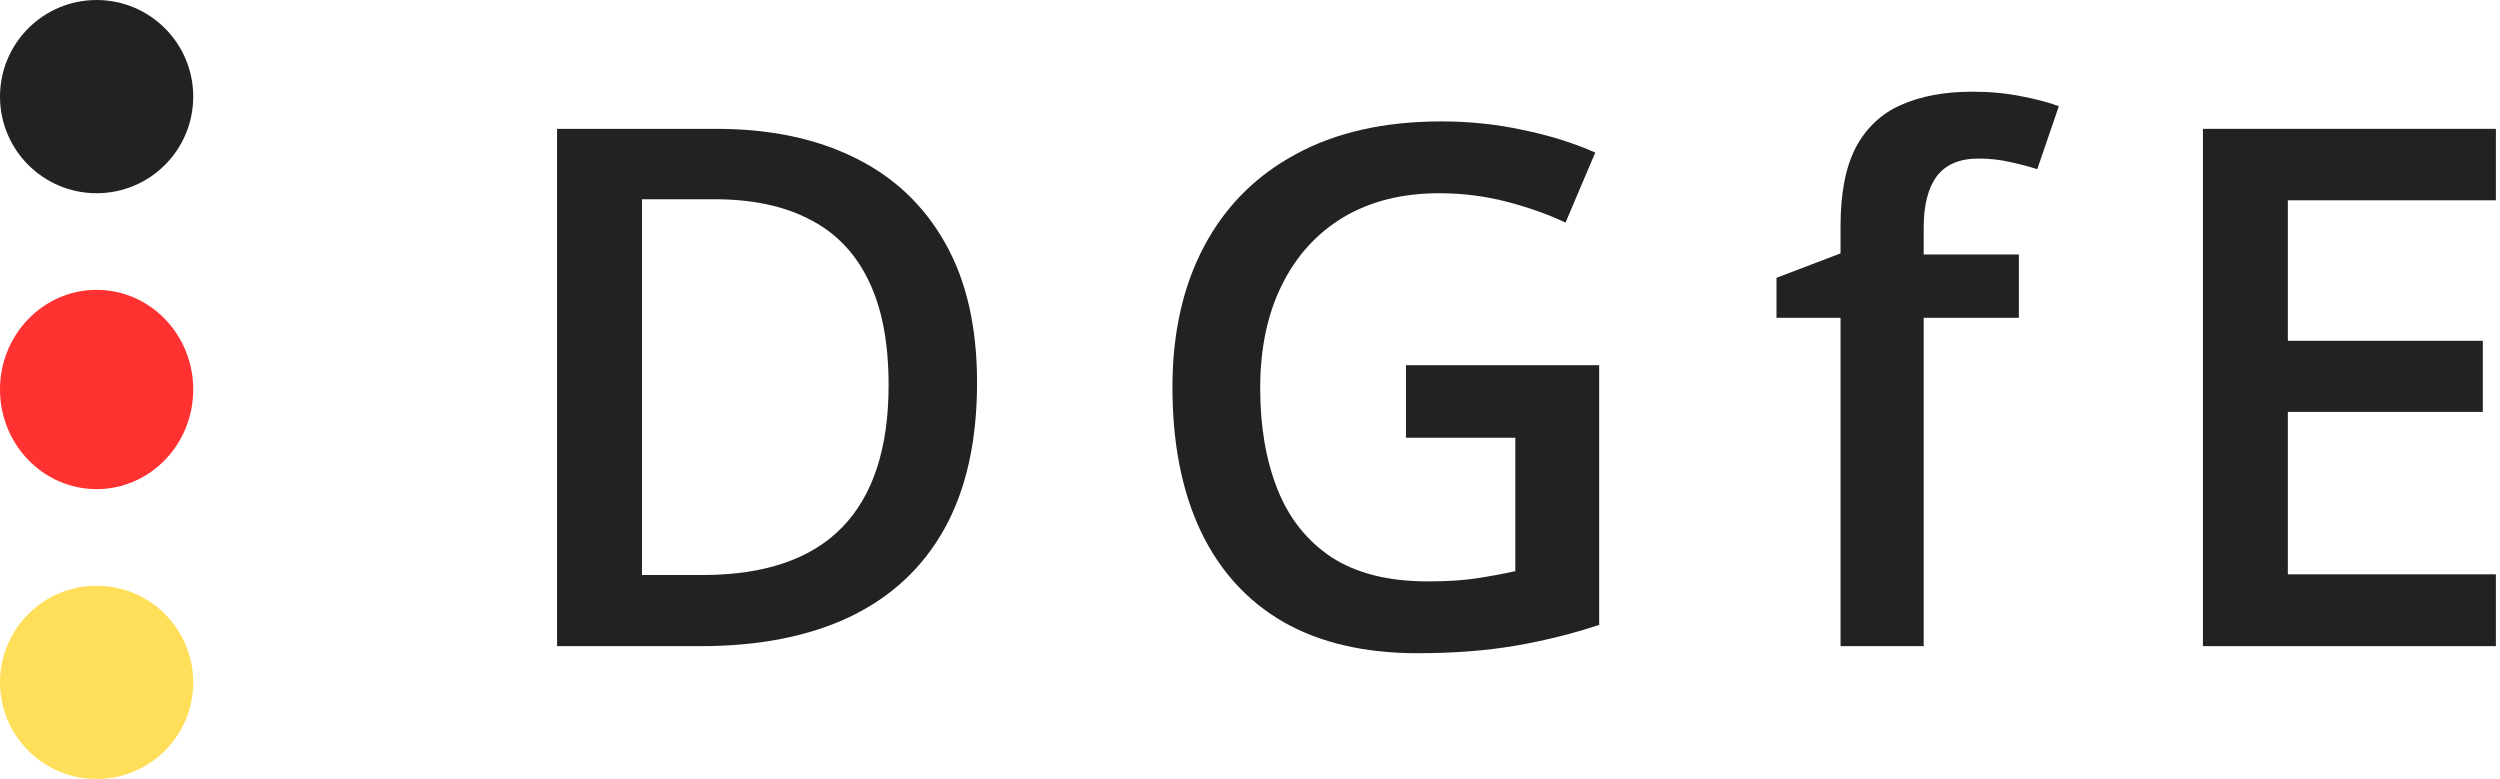 <svg xmlns="http://www.w3.org/2000/svg" width="414" height="129" viewBox="0 0 414 129" fill="none"><path d="M413.32 107H364.805V21.336H413.32V33.172H378.867V56.434H411.152V68.211H378.867V95.106H413.32V107Z" fill="#222222"></path><path d="M334.324 52.625H318.562V107H304.793V52.625H294.188V46.004L304.793 41.961V37.449C304.793 31.941 305.652 27.566 307.371 24.324C309.129 21.082 311.629 18.758 314.871 17.352C318.152 15.906 322.059 15.184 326.59 15.184C329.559 15.184 332.273 15.438 334.734 15.945C337.195 16.414 339.266 16.961 340.945 17.586L337.371 28.016C336.043 27.586 334.559 27.195 332.918 26.844C331.277 26.453 329.52 26.258 327.645 26.258C324.52 26.258 322.215 27.234 320.73 29.188C319.285 31.141 318.562 33.992 318.562 37.742V42.137H334.324V52.625Z" fill="#222222"></path><path d="M232.828 60.477H264.82V103.484C260.328 104.969 255.68 106.121 250.875 106.941C246.07 107.762 240.68 108.172 234.703 108.172C225.992 108.172 218.609 106.453 212.555 103.016C206.539 99.539 201.969 94.519 198.844 87.957C195.719 81.356 194.156 73.406 194.156 64.109C194.156 55.164 195.895 47.41 199.371 40.848C202.848 34.246 207.906 29.148 214.547 25.555C221.188 21.922 229.234 20.105 238.688 20.105C243.336 20.105 247.828 20.574 252.164 21.512C256.539 22.41 260.543 23.66 264.176 25.262L259.254 36.863C256.363 35.496 253.121 34.344 249.527 33.406C245.934 32.469 242.203 32 238.336 32C232.203 32 226.91 33.328 222.457 35.984C218.043 38.641 214.645 42.391 212.262 47.234C209.879 52.039 208.688 57.723 208.688 64.285C208.688 70.652 209.645 76.238 211.559 81.043C213.473 85.848 216.461 89.598 220.523 92.293C224.625 94.949 229.918 96.277 236.402 96.277C239.645 96.277 242.398 96.102 244.664 95.75C246.93 95.398 249.02 95.008 250.934 94.578V72.488H232.828V60.477Z" fill="#222222"></path><path d="M161.801 63.348C161.801 72.996 160.004 81.062 156.41 87.547C152.816 93.992 147.602 98.856 140.766 102.137C133.93 105.379 125.688 107 116.039 107H92.25V21.336H118.617C127.484 21.336 135.141 22.938 141.586 26.141C148.031 29.305 153.012 34.012 156.527 40.262C160.043 46.473 161.801 54.168 161.801 63.348ZM147.152 63.758C147.152 56.727 146.039 50.945 143.812 46.414C141.625 41.883 138.383 38.523 134.086 36.336C129.828 34.109 124.574 32.996 118.324 32.996H106.312V95.223H116.273C126.625 95.223 134.359 92.586 139.477 87.312C144.594 82.039 147.152 74.188 147.152 63.758Z" fill="#222222"></path><circle cx="16" cy="16" r="16" fill="#222222"></circle><ellipse cx="16" cy="64.5" rx="16" ry="16.5" fill="#FF3131"></ellipse><circle cx="16" cy="113" r="16" fill="#FFDE59"></circle></svg>